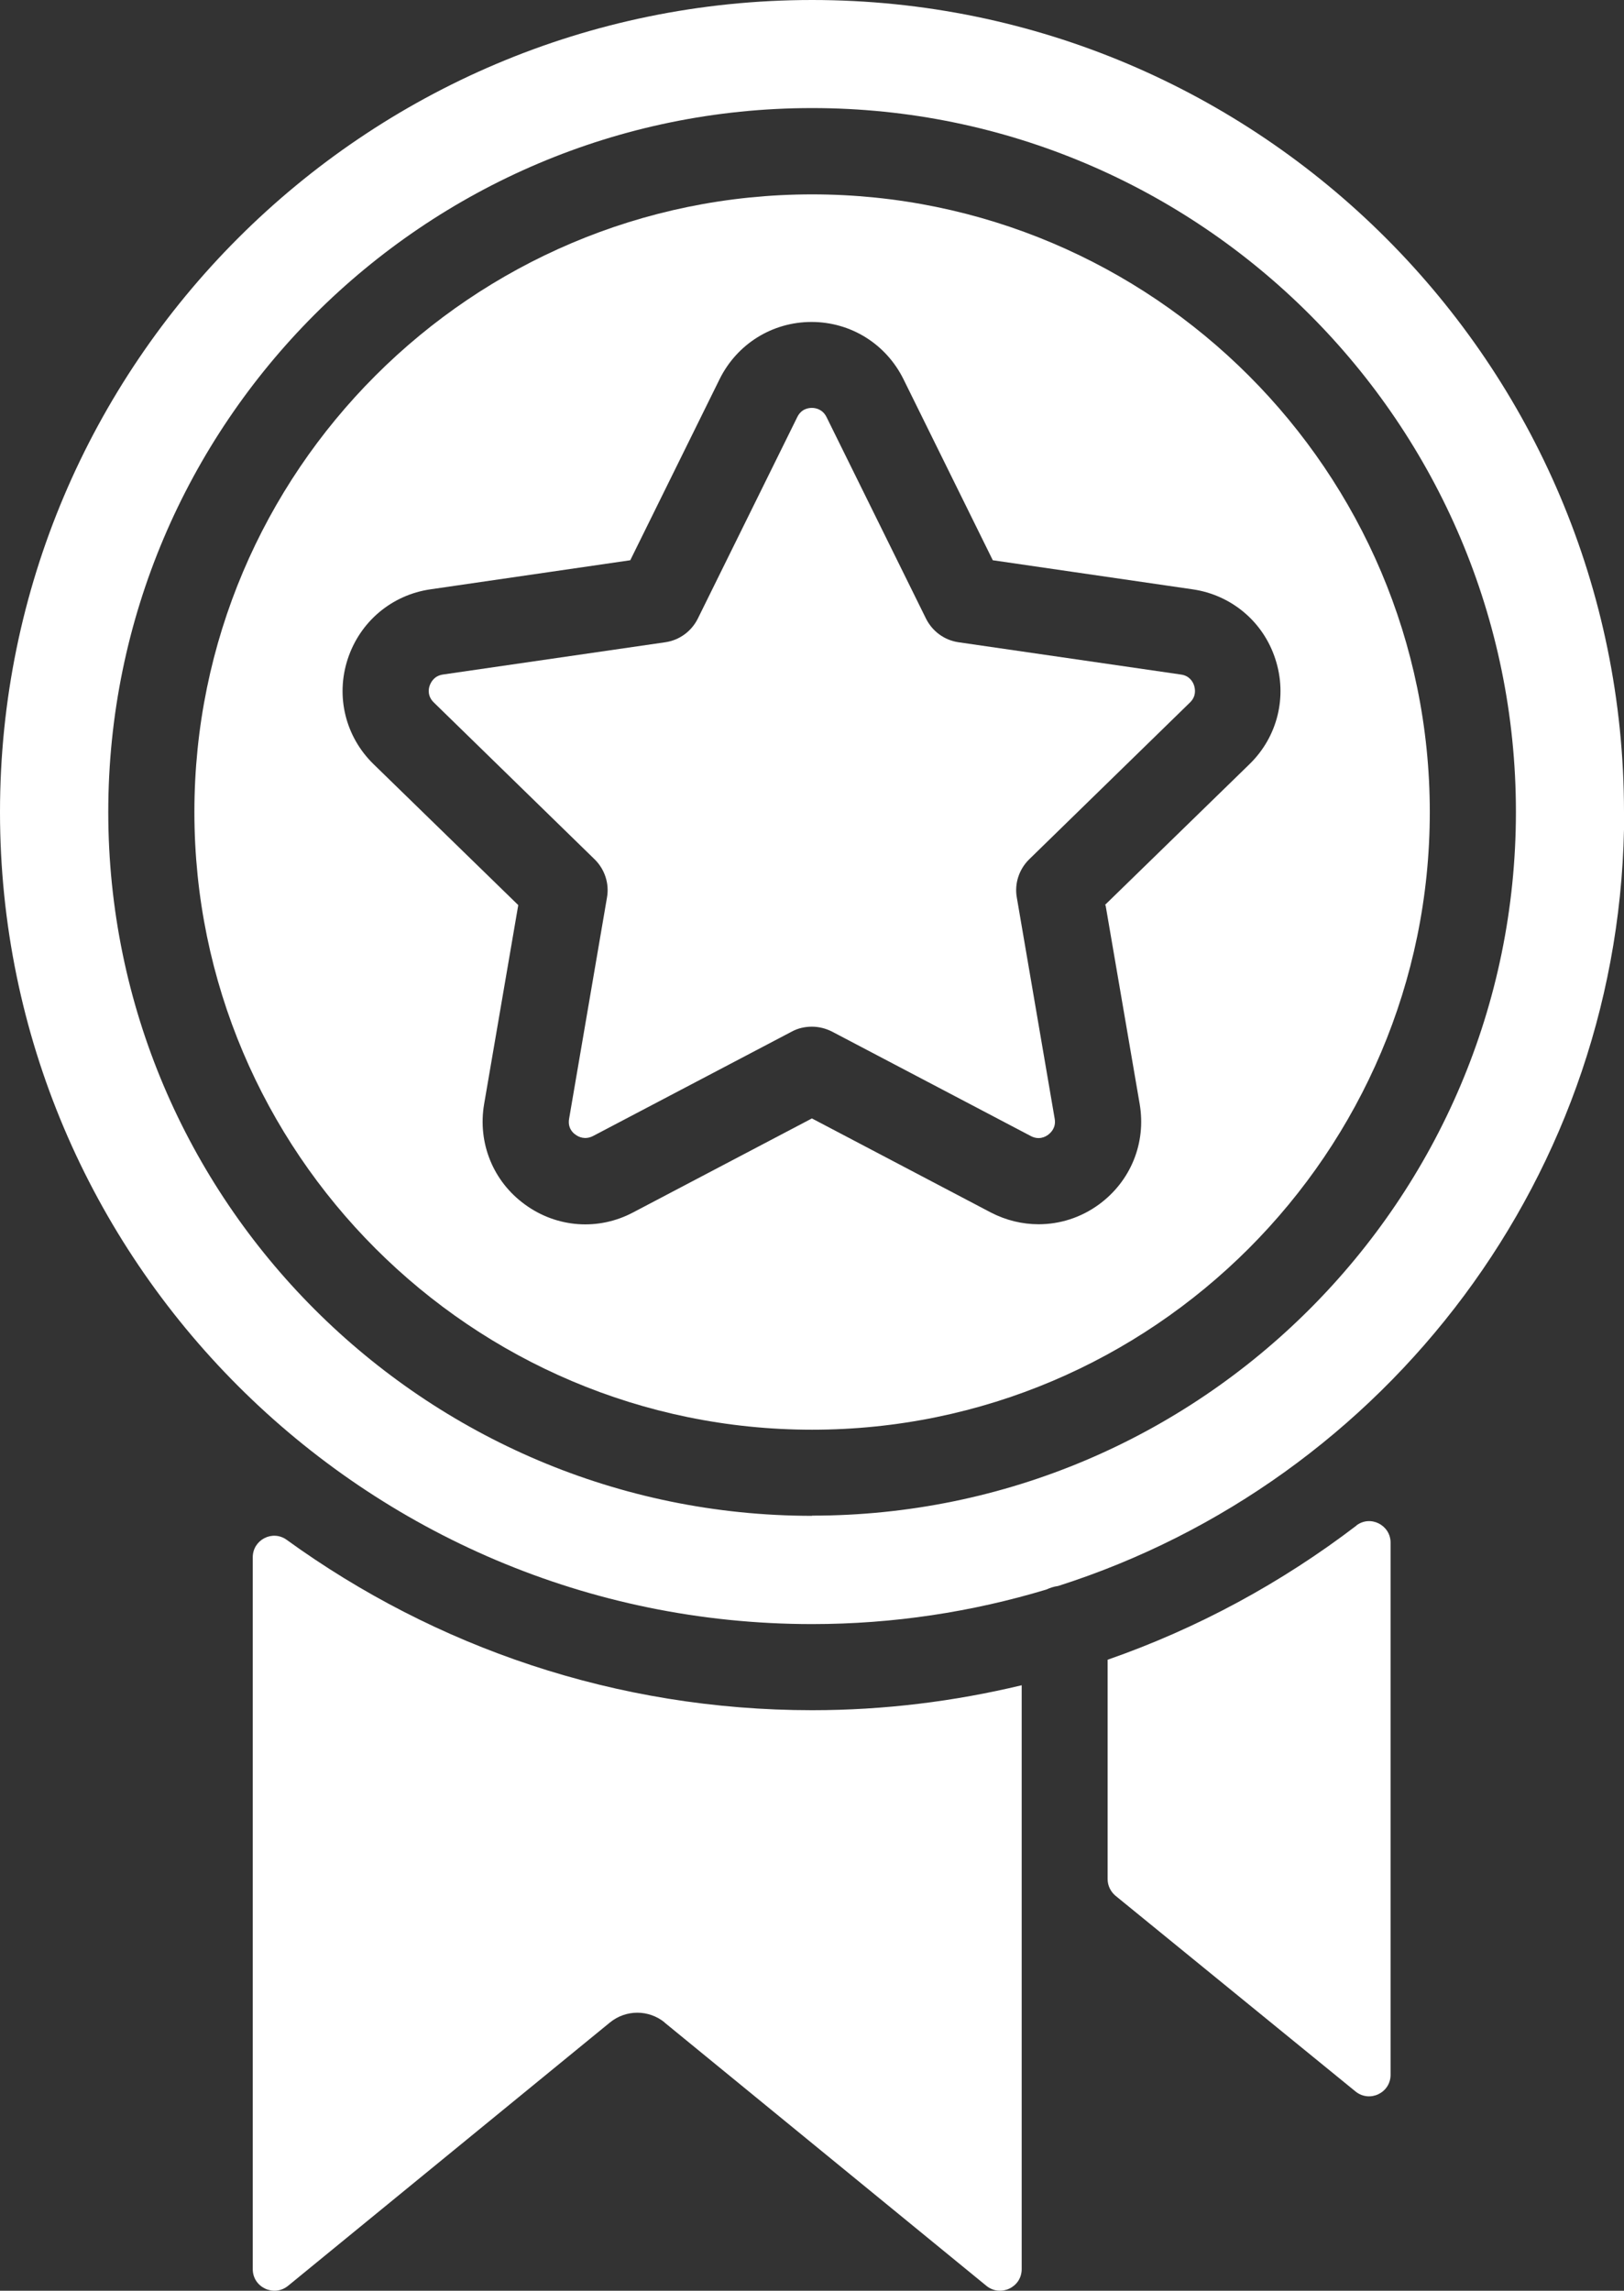 <?xml version="1.0" encoding="UTF-8"?>
<svg id="uuid-602ce680-b7c3-4b5b-9a3b-883bbf3125c0" data-name="Laag 2" xmlns="http://www.w3.org/2000/svg" viewBox="0 0 86.55 122.09">
  <rect x="0" y="0" width="86.55" height="122.09" fill="#333333" stroke="none"/>
  <defs>
    <style>
      .uuid-d769a350-d15e-4396-8324-29c06a3c71a6 {
        fill: #fff;
      }
    </style>
  </defs>
  <g id="uuid-947c3591-bf61-48a0-9487-ba7dc6cf7704" data-name="—ÎÓÈ_1">
    <g>
      <path class="uuid-d769a350-d15e-4396-8324-29c06a3c71a6" d="M43.28,10.36c-18.15,0-32.92,14.77-32.92,32.92s14.77,32.92,32.92,32.92,32.92-14.77,32.92-32.92S61.43,10.36,43.28,10.36ZM58.92,48.24l1.82,10.61c.35,2.07-.48,4.11-2.18,5.35-.96.7-2.08,1.05-3.21,1.05-.87,0-1.74-.21-2.55-.63l-9.53-5.01-9.53,5.01c-1.85.98-4.06.82-5.76-.42-1.7-1.23-2.53-3.28-2.18-5.35l1.82-10.61-7.71-7.51c-1.5-1.46-2.03-3.61-1.38-5.6.65-1.99,2.34-3.42,4.41-3.72l10.65-1.55,4.76-9.65c.93-1.88,2.81-3.05,4.9-3.05s3.97,1.17,4.9,3.05l4.76,9.65,10.65,1.55c2.07.3,3.77,1.73,4.41,3.72.65,1.99.12,4.14-1.38,5.6l-7.71,7.51Z"/>
      <path class="uuid-d769a350-d15e-4396-8324-29c06a3c71a6" d="M35.41,107.79l17.16,14.04c.75.61,1.88.08,1.88-.89v-31.12c-3.59.86-7.32,1.33-11.17,1.33-10.45,0-20.12-3.37-28-9.08-.76-.55-1.81,0-1.81.93v37.94c0,.97,1.13,1.5,1.88.89l17.16-14.04h0c.85-.69,2.06-.69,2.91,0h0Z"/>
      <path class="uuid-d769a350-d15e-4396-8324-29c06a3c71a6" d="M62.93,35.95l-11.85-1.72c-.75-.11-1.39-.58-1.73-1.26l-5.3-10.74c-.21-.42-.58-.49-.78-.49s-.57.06-.78.49l-5.3,10.74c-.34.68-.98,1.15-1.73,1.26l-11.85,1.72c-.47.07-.64.4-.71.59s-.12.57.22.9l8.57,8.36c.54.53.79,1.29.66,2.03l-2.02,11.8c-.08.47.18.74.35.85.16.12.5.28.92.07l10.6-5.57c.33-.18.7-.26,1.07-.26s.73.09,1.07.26l10.6,5.57c.42.22.76.05.92-.07.16-.12.43-.39.35-.85l-2.02-11.8c-.13-.74.12-1.5.66-2.03l8.57-8.36c.34-.33.28-.7.22-.9-.06-.19-.24-.53-.71-.59Z"/>
      <path class="uuid-d769a350-d15e-4396-8324-29c06a3c71a6" d="M86.55,43.28C86.55,19.41,67.14,0,43.28,0S0,19.41,0,43.28s19.41,43.28,43.28,43.28c4.34,0,8.53-.65,12.48-1.84.2-.09.4-.16.63-.19,17.47-5.57,30.17-21.95,30.17-41.24ZM43.28,80.79c-20.68,0-37.51-16.83-37.51-37.51S22.59,5.76,43.28,5.76s37.51,16.83,37.51,37.51-16.83,37.51-37.51,37.51Z"/>
      <path class="uuid-d769a350-d15e-4396-8324-29c06a3c71a6" d="M72.29,81.31c-3.98,3.04-8.44,5.47-13.26,7.15v11.69c0,.35.16.67.42.89l12.79,10.43c.75.61,1.87.08,1.87-.89v-28.36c0-.94-1.08-1.49-1.83-.91Z"/>
    </g>
  </g>
</svg>